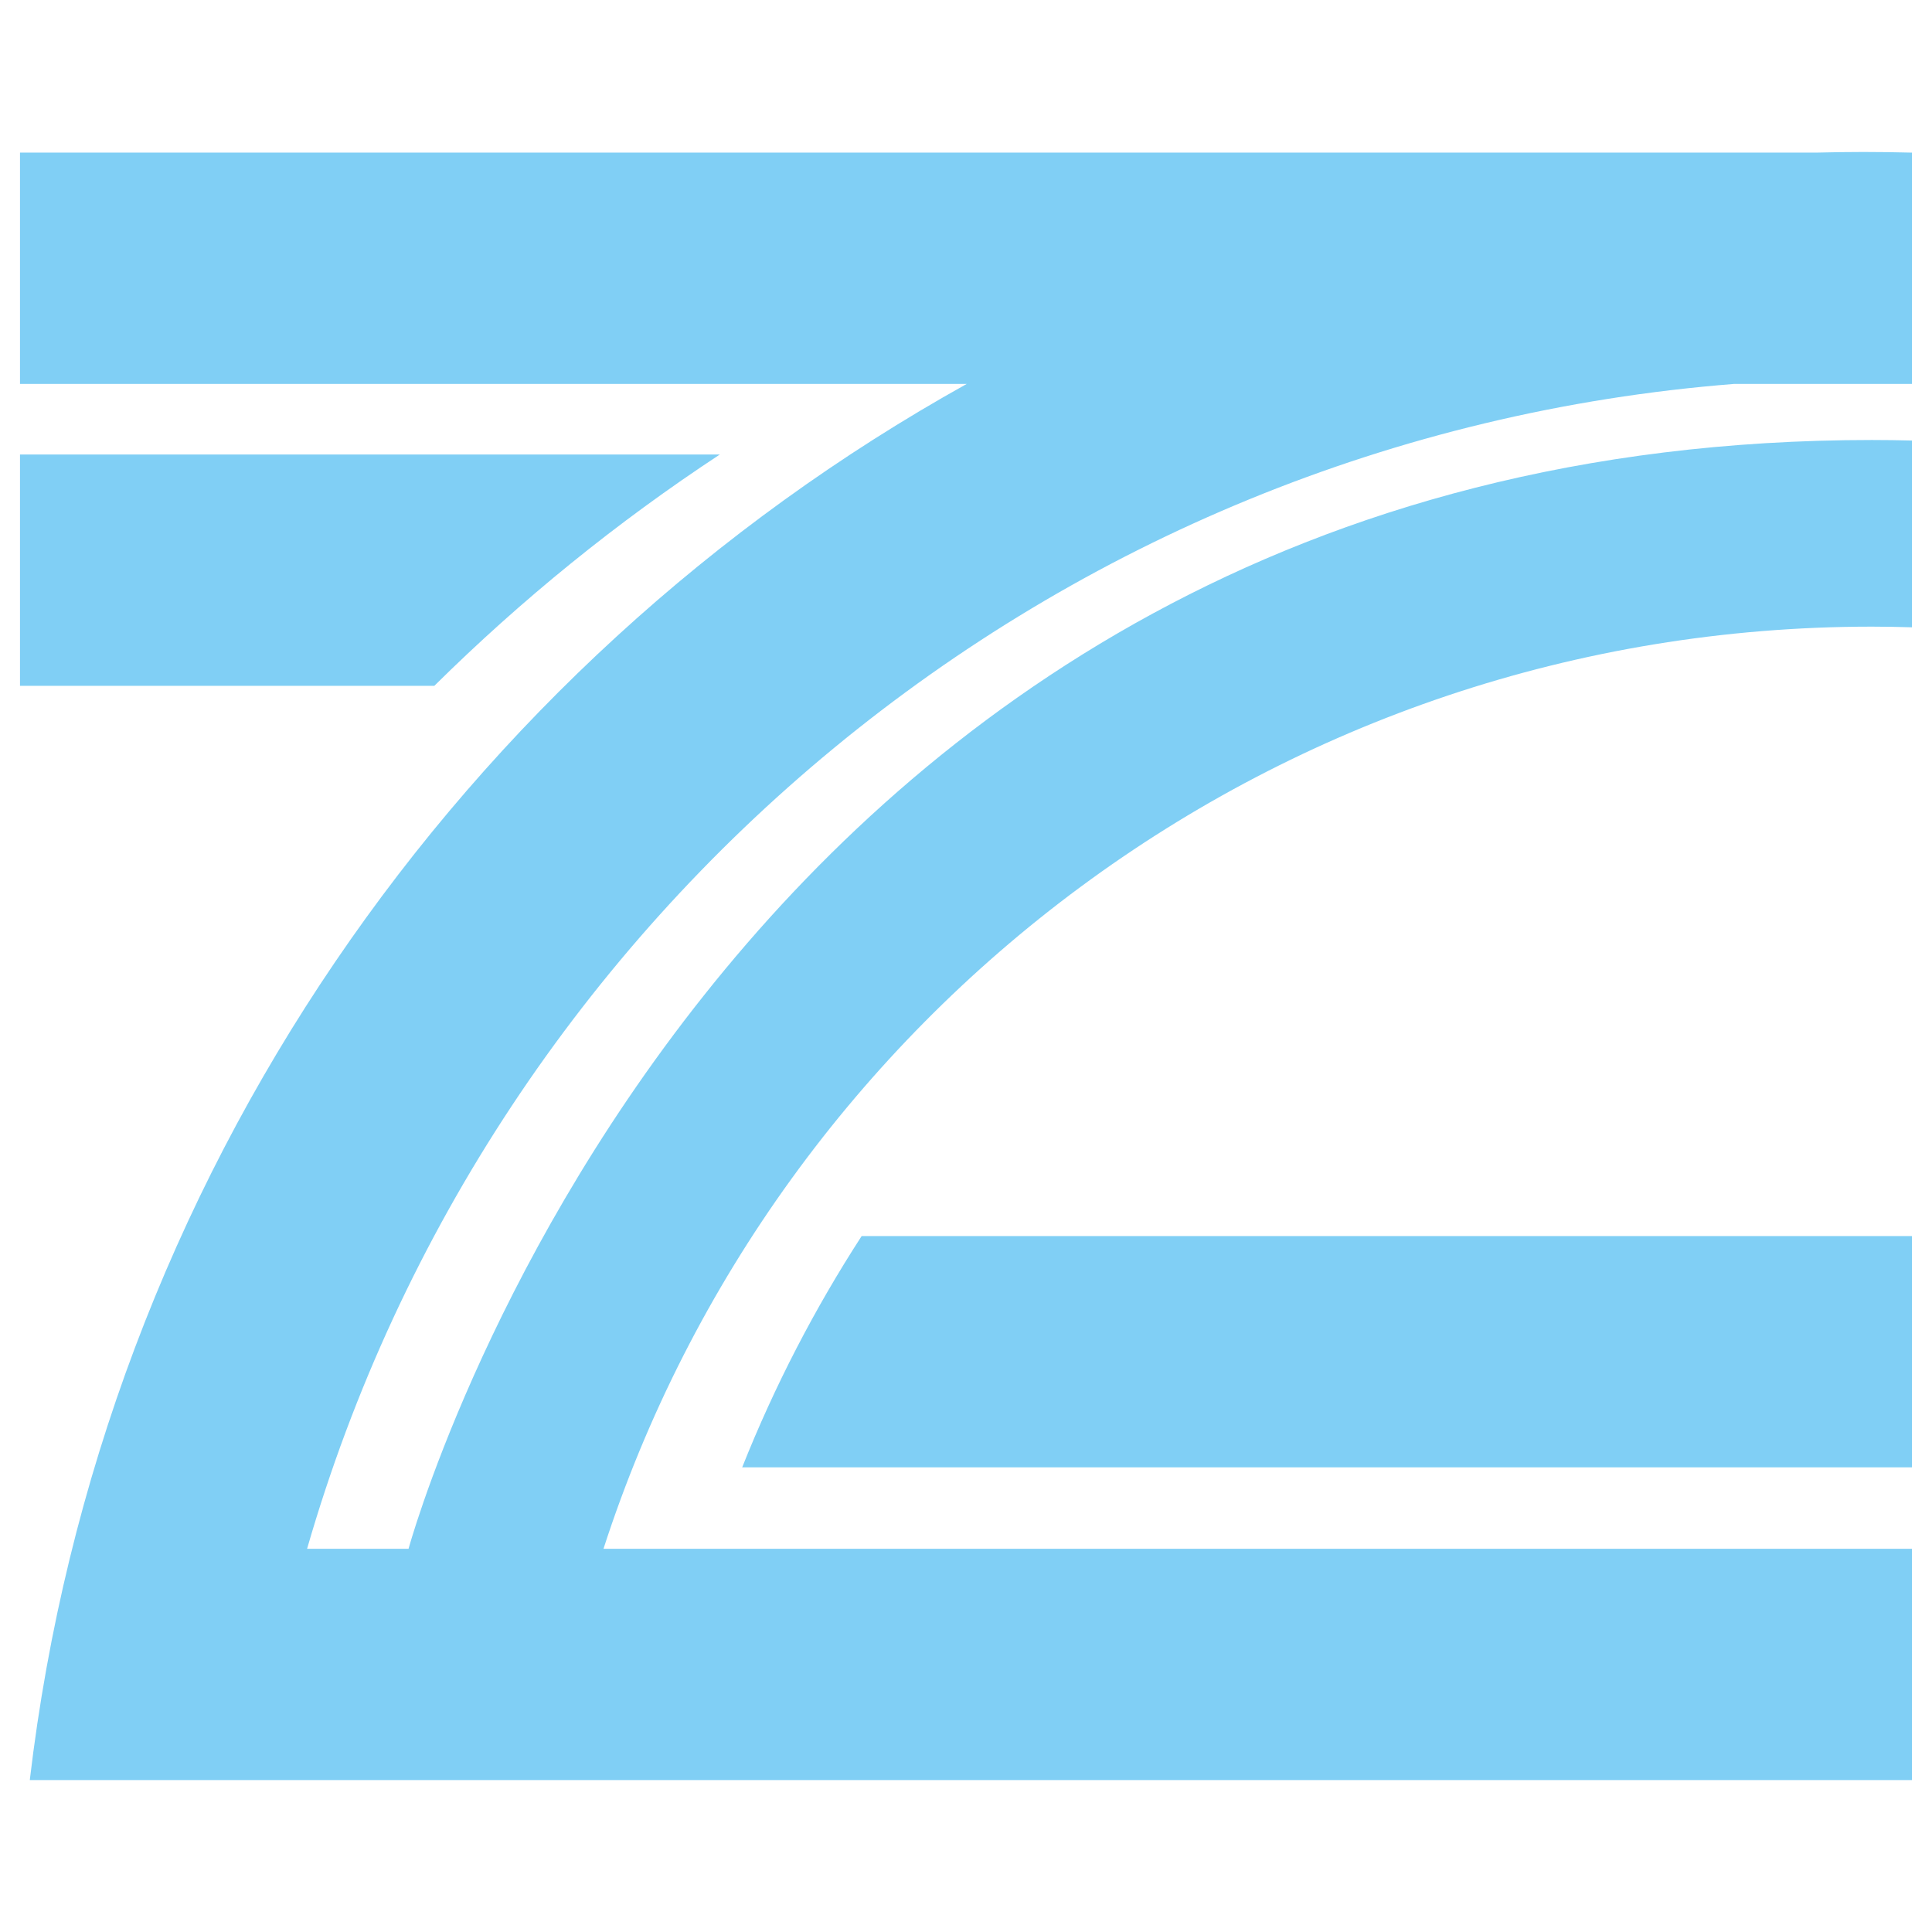 <svg xmlns:inkscape="http://www.inkscape.org/namespaces/inkscape" xmlns:sodipodi="http://sodipodi.sourceforge.net/DTD/sodipodi-0.dtd" xmlns="http://www.w3.org/2000/svg" xmlns:svg="http://www.w3.org/2000/svg" width="1080" height="1080" viewBox="0 0 285.75 285.75" id="svg1" inkscape:version="1.3.2 (091e20ef0f, 2023-11-25)" sodipodi:docname="zeni-default-icon.svg"><defs id="defs1"><clipPath clipPathUnits="userSpaceOnUse" id="clipPath217"><path d="M 0,768 H 1366 V 0 H 0 Z" transform="translate(-299.287,-327.396)" id="path217"></path></clipPath><clipPath clipPathUnits="userSpaceOnUse" id="clipPath219"><path d="M 0,768 H 1366 V 0 H 0 Z" transform="translate(-664.114,-327.441)" id="path219"></path></clipPath><clipPath clipPathUnits="userSpaceOnUse" id="clipPath221"><path d="M 0,768 H 1366 V 0 H 0 Z" transform="translate(-326.533,-245.354)" id="path221"></path></clipPath><clipPath clipPathUnits="userSpaceOnUse" id="clipPath223"><path d="M 0,768 H 1366 V 0 H 0 Z" transform="translate(-331.711,-211.995)" id="path223"></path></clipPath><clipPath clipPathUnits="userSpaceOnUse" id="clipPath225"><path d="M 0,768 H 1366 V 0 H 0 Z" transform="translate(-360.365,-220.485)" id="path225"></path></clipPath><clipPath clipPathUnits="userSpaceOnUse" id="clipPath227"><path d="M 0,768 H 1366 V 0 H 0 Z" transform="translate(-392.068,-218.577)" id="path227"></path></clipPath><clipPath clipPathUnits="userSpaceOnUse" id="clipPath229"><path d="M 0,768 H 1366 V 0 H 0 Z" transform="translate(-419.077,-211.995)" id="path229"></path></clipPath><clipPath clipPathUnits="userSpaceOnUse" id="clipPath231"><path d="M 0,768 H 1366 V 0 H 0 Z" transform="translate(-456.353,-211.775)" id="path231"></path></clipPath><clipPath clipPathUnits="userSpaceOnUse" id="clipPath233"><path d="M 0,768 H 1366 V 0 H 0 Z" transform="translate(-483.251,-220.42)" id="path233"></path></clipPath><clipPath clipPathUnits="userSpaceOnUse" id="clipPath235"><path d="M 0,768 H 1366 V 0 H 0 Z" transform="translate(-517.895,-214.671)" id="path235"></path></clipPath><clipPath clipPathUnits="userSpaceOnUse" id="clipPath237"><path d="M 0,768 H 1366 V 0 H 0 Z" transform="translate(-546.746,-220.485)" id="path237"></path></clipPath><clipPath clipPathUnits="userSpaceOnUse" id="clipPath239"><path d="M 0,768 H 1366 V 0 H 0 Z" transform="translate(-577.857,-211.995)" id="path239"></path></clipPath><clipPath clipPathUnits="userSpaceOnUse" id="clipPath241"><path d="M 0,768 H 1366 V 0 H 0 Z" transform="translate(-603.33,-211.995)" id="path241"></path></clipPath><clipPath clipPathUnits="userSpaceOnUse" id="clipPath243"><path d="M 0,768 H 1366 V 0 H 0 Z" transform="translate(-638.323,-211.775)" id="path243"></path></clipPath><clipPath clipPathUnits="userSpaceOnUse" id="clipPath279"><path d="M 0,768 H 1366 V 0 H 0 Z" transform="translate(-573.918,-435.878)" id="path279"></path></clipPath><clipPath clipPathUnits="userSpaceOnUse" id="clipPath281"><path d="M 0,768 H 1366 V 0 H 0 Z" transform="translate(-901.377,-435.919)" id="path281"></path></clipPath><clipPath clipPathUnits="userSpaceOnUse" id="clipPath283"><path d="M 0,768 H 1366 V 0 H 0 Z" transform="translate(-598.373,-362.24)" id="path283"></path></clipPath><clipPath clipPathUnits="userSpaceOnUse" id="clipPath285"><path d="M 0,768 H 1366 V 0 H 0 Z" transform="translate(-603.021,-332.297)" id="path285"></path></clipPath><clipPath clipPathUnits="userSpaceOnUse" id="clipPath287"><path d="M 0,768 H 1366 V 0 H 0 Z" transform="translate(-628.74,-339.918)" id="path287"></path></clipPath><clipPath clipPathUnits="userSpaceOnUse" id="clipPath289"><path d="M 0,768 H 1366 V 0 H 0 Z" transform="translate(-657.196,-338.206)" id="path289"></path></clipPath><clipPath clipPathUnits="userSpaceOnUse" id="clipPath291"><path d="M 0,768 H 1366 V 0 H 0 Z" transform="translate(-681.438,-332.297)" id="path291"></path></clipPath><clipPath clipPathUnits="userSpaceOnUse" id="clipPath293"><path d="M 0,768 H 1366 V 0 H 0 Z" transform="translate(-714.896,-332.1)" id="path293"></path></clipPath><clipPath clipPathUnits="userSpaceOnUse" id="clipPath295"><path d="M 0,768 H 1366 V 0 H 0 Z" transform="translate(-739.039,-339.86)" id="path295"></path></clipPath><clipPath clipPathUnits="userSpaceOnUse" id="clipPath297"><path d="M 0,768 H 1366 V 0 H 0 Z" transform="translate(-770.135,-334.7)" id="path297"></path></clipPath><clipPath clipPathUnits="userSpaceOnUse" id="clipPath299"><path d="M 0,768 H 1366 V 0 H 0 Z" transform="translate(-796.03,-339.918)" id="path299"></path></clipPath><clipPath clipPathUnits="userSpaceOnUse" id="clipPath301"><path d="M 0,768 H 1366 V 0 H 0 Z" transform="translate(-823.955,-332.297)" id="path301"></path></clipPath><clipPath clipPathUnits="userSpaceOnUse" id="clipPath303"><path d="M 0,768 H 1366 V 0 H 0 Z" transform="translate(-846.818,-332.297)" id="path303"></path></clipPath><clipPath clipPathUnits="userSpaceOnUse" id="clipPath305"><path d="M 0,768 H 1366 V 0 H 0 Z" transform="translate(-878.228,-332.1)" id="path305"></path></clipPath><clipPath clipPathUnits="userSpaceOnUse" id="clipPath308"><path d="M 0,768 H 1366 V 0 H 0 Z" transform="translate(-573.918,-435.878)" id="path308"></path></clipPath><clipPath clipPathUnits="userSpaceOnUse" id="clipPath310"><path d="M 0,768 H 1366 V 0 H 0 Z" transform="translate(-901.378,-435.919)" id="path310"></path></clipPath><clipPath clipPathUnits="userSpaceOnUse" id="clipPath312"><path d="M 0,768 H 1366 V 0 H 0 Z" transform="translate(-598.374,-362.24)" id="path312"></path></clipPath><clipPath clipPathUnits="userSpaceOnUse" id="clipPath314"><path d="M 0,768 H 1366 V 0 H 0 Z" transform="translate(-603.021,-332.297)" id="path314"></path></clipPath><clipPath clipPathUnits="userSpaceOnUse" id="clipPath316"><path d="M 0,768 H 1366 V 0 H 0 Z" transform="translate(-628.74,-339.918)" id="path316"></path></clipPath><clipPath clipPathUnits="userSpaceOnUse" id="clipPath318"><path d="M 0,768 H 1366 V 0 H 0 Z" transform="translate(-657.196,-338.206)" id="path318"></path></clipPath><clipPath clipPathUnits="userSpaceOnUse" id="clipPath320"><path d="M 0,768 H 1366 V 0 H 0 Z" transform="translate(-681.438,-332.297)" id="path320"></path></clipPath><clipPath clipPathUnits="userSpaceOnUse" id="clipPath322"><path d="M 0,768 H 1366 V 0 H 0 Z" transform="translate(-714.896,-332.1)" id="path322"></path></clipPath><clipPath clipPathUnits="userSpaceOnUse" id="clipPath324"><path d="M 0,768 H 1366 V 0 H 0 Z" transform="translate(-739.039,-339.86)" id="path324"></path></clipPath><clipPath clipPathUnits="userSpaceOnUse" id="clipPath326"><path d="M 0,768 H 1366 V 0 H 0 Z" transform="translate(-770.134,-334.7)" id="path326"></path></clipPath><clipPath clipPathUnits="userSpaceOnUse" id="clipPath328"><path d="M 0,768 H 1366 V 0 H 0 Z" transform="translate(-796.03,-339.918)" id="path328"></path></clipPath><clipPath clipPathUnits="userSpaceOnUse" id="clipPath330"><path d="M 0,768 H 1366 V 0 H 0 Z" transform="translate(-823.954,-332.297)" id="path330"></path></clipPath><clipPath clipPathUnits="userSpaceOnUse" id="clipPath332"><path d="M 0,768 H 1366 V 0 H 0 Z" transform="translate(-846.818,-332.297)" id="path332"></path></clipPath><clipPath clipPathUnits="userSpaceOnUse" id="clipPath334"><path d="M 0,768 H 1366 V 0 H 0 Z" transform="translate(-878.228,-332.1)" id="path334"></path></clipPath><clipPath clipPathUnits="userSpaceOnUse" id="clipPath344"><path d="M 0,768 H 1366 V 0 H 0 Z" transform="translate(-762.207,-494.127)" id="path344"></path></clipPath><clipPath clipPathUnits="userSpaceOnUse" id="clipPath346"><path d="M 0,768 H 1366 V 0 H 0 Z" transform="translate(-594.833,-273.813)" id="path346"></path></clipPath><clipPath clipPathUnits="userSpaceOnUse" id="clipPath336"><path d="M 0,768 H 1366 V 0 H 0 Z" transform="translate(-790.24,-486.65)" id="path336"></path></clipPath></defs><g inkscape:label="Layer 1" inkscape:groupmode="layer" id="layer1"><path id="path335" d="m 0,0 h -226.619 v -29.189 h 119.478 c -63.885,-35.557 -109.299,-100.294 -118.242,-176.193 h 28.843 36.917 171.763 v 29.189 h -165.124 c 21.864,67.534 85.261,116.373 160.077,116.373 1.688,0 3.37,-0.033 5.047,-0.083 v 23.57 c -1.677,0.043 -3.36,0.067 -5.047,0.067 -146.711,0 -184.755,-140.206 -184.677,-139.927 h -12.805 c 23.147,80.256 94.133,140.22 180.096,147.004 H 12.14 V -28.635 0 C 10.103,0.052 8.059,0.082 6.008,0.082 3.999,0.082 1.998,0.051 0,0 m -138.305,-38.1 h -88.314 v -29.19 h 52.285 c 10.992,10.874 23.059,20.66 36.029,29.19 M 12.14,-136.725 h -132.543 c -5.929,-9.155 -10.993,-18.925 -15.078,-29.189 H 12.14 Z" style="fill:#80cff5;fill-opacity:1;fill-rule:evenodd;stroke:none" transform="matrix(1.172,0,0,-1.172,268.555,22.574)" clip-path="url(#clipPath336)"></path></g></svg>